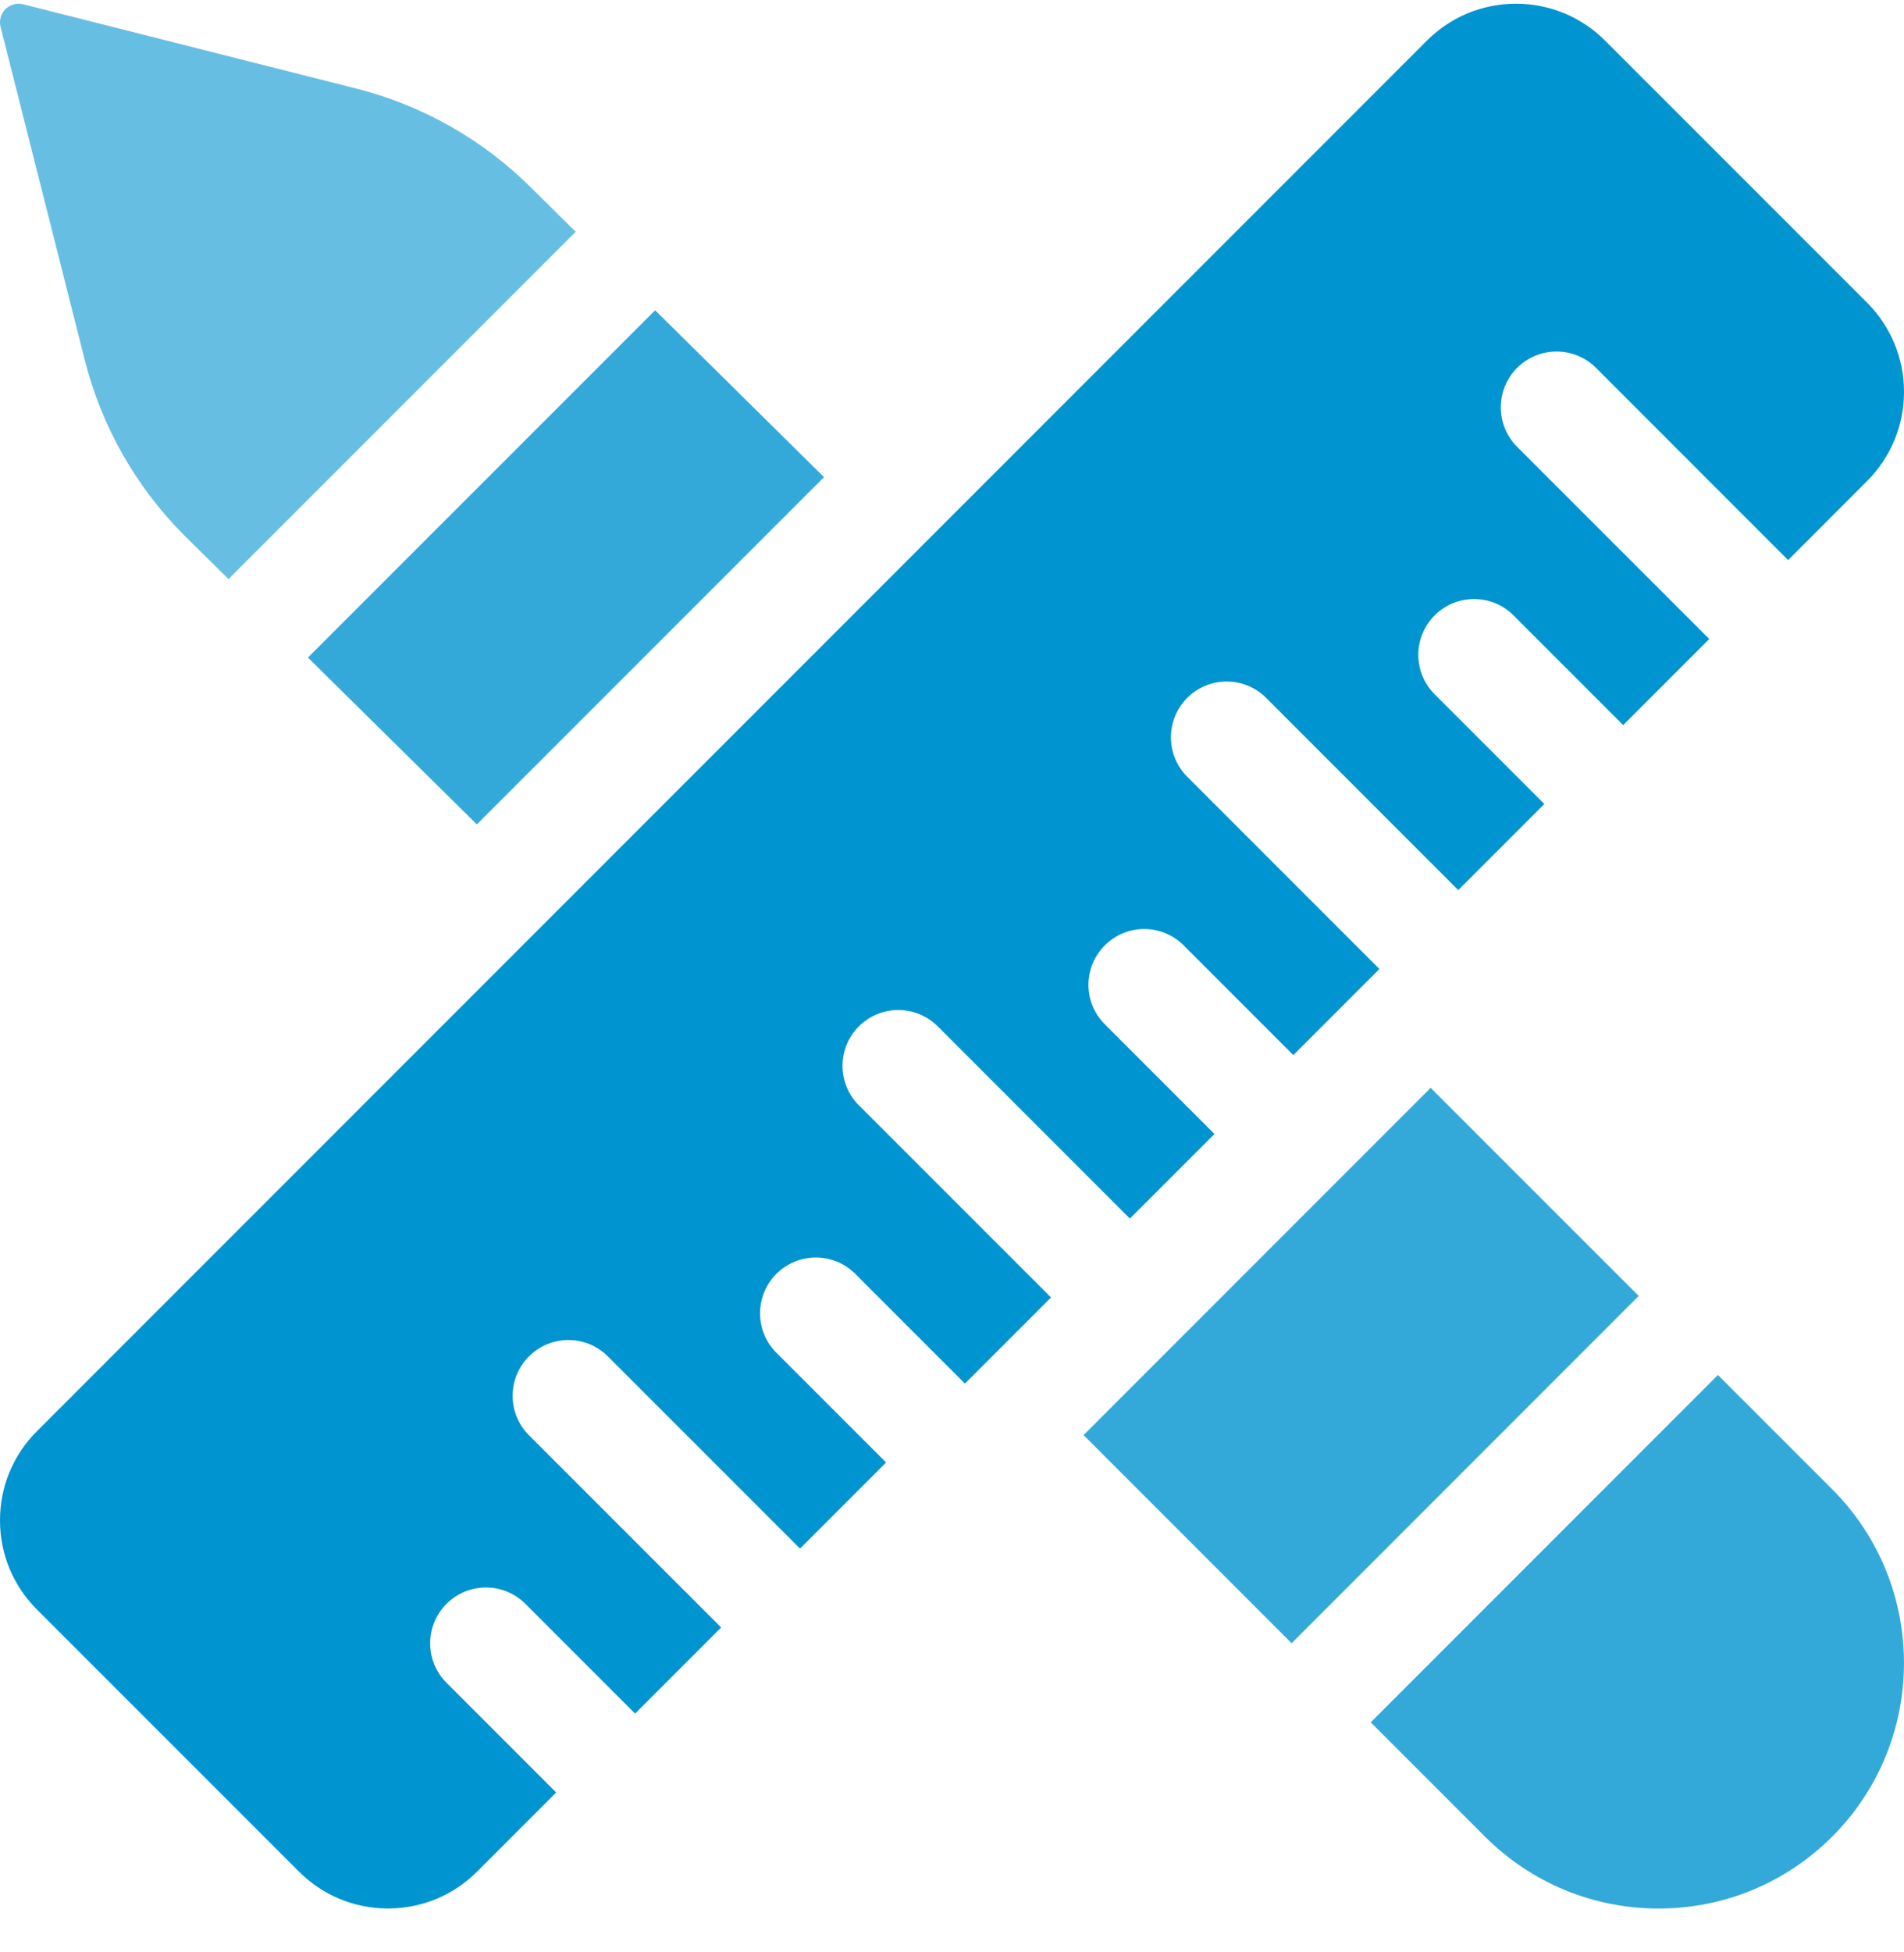 <svg width="40" height="41" viewBox="0 0 40 41" fill="none" xmlns="http://www.w3.org/2000/svg">
<g clip-path="url(#clip0_1606_2067)">
<path d="M1.781 7.561C2.133 8.954 2.856 10.227 3.871 11.243L4.801 12.161L12.095 4.867L11.166 3.949C10.149 2.934 8.876 2.211 7.483 1.859L0.487 0.09C0.353 0.056 0.212 0.095 0.114 0.192C0.017 0.29 -0.022 0.431 0.012 0.565L1.781 7.561Z" fill="#66BFE3"/>
<path d="M10.018 17.312L17.311 10.02L13.763 6.516L6.469 13.809L10.018 17.312Z" fill="#33A9DA"/>
<path d="M22.764 30.137L30.056 22.845L34.427 27.215L27.135 34.508L22.764 30.137Z" fill="#33A9DA"/>
<path d="M36.091 28.875L28.797 36.169L31.197 38.569C32.172 39.542 33.467 40.079 34.844 40.079C36.222 40.079 37.517 39.542 38.492 38.569C40.502 36.558 40.502 33.286 38.492 31.275L36.091 28.875Z" fill="#33A9DA"/>
<path d="M18.043 21.554C18.501 21.096 19.243 21.096 19.701 21.554L23.737 25.59L25.514 23.814L23.21 21.51C22.752 21.052 22.752 20.31 23.21 19.853C23.667 19.395 24.409 19.395 24.867 19.853L27.171 22.157L28.979 20.349L24.942 16.312C24.485 15.855 24.485 15.113 24.942 14.655C25.4 14.198 26.142 14.197 26.599 14.655L30.636 18.692L32.444 16.884L30.14 14.58C29.682 14.123 29.682 13.381 30.14 12.923C30.598 12.465 31.34 12.465 31.797 12.923L34.101 15.227L35.909 13.419L31.872 9.383C31.415 8.925 31.415 8.183 31.872 7.725C32.33 7.268 33.072 7.268 33.53 7.725L37.566 11.762L39.224 10.102C39.724 9.601 40 8.936 40 8.229C40 7.522 39.724 6.857 39.224 6.356L33.721 0.854C33.221 0.354 32.556 0.078 31.849 0.078C31.141 0.078 30.476 0.354 29.976 0.854L0.776 30.055C0.275 30.555 0 31.22 0 31.927C0 32.635 0.275 33.299 0.776 33.8L6.279 39.302C6.779 39.803 7.444 40.078 8.151 40.078C8.859 40.078 9.524 39.803 10.024 39.303L11.684 37.642L9.38 35.338C8.923 34.881 8.923 34.139 9.38 33.681C9.838 33.223 10.58 33.223 11.038 33.681L13.342 35.985L15.15 34.177L11.113 30.141C10.655 29.683 10.655 28.941 11.113 28.484C11.57 28.026 12.313 28.026 12.77 28.484L16.807 32.52L18.615 30.712L16.311 28.408C15.853 27.951 15.853 27.209 16.311 26.751C16.768 26.294 17.51 26.293 17.968 26.751L20.272 29.055L22.08 27.247L18.043 23.211C17.585 22.753 17.585 22.011 18.043 21.554Z" fill="#0094D1"/>
</g>
<defs>
<clipPath id="clip0_1606_2067">
<rect width="40" height="40.001" fill="white" transform="translate(0 0.078)"/>
</clipPath>
</defs>
</svg>
